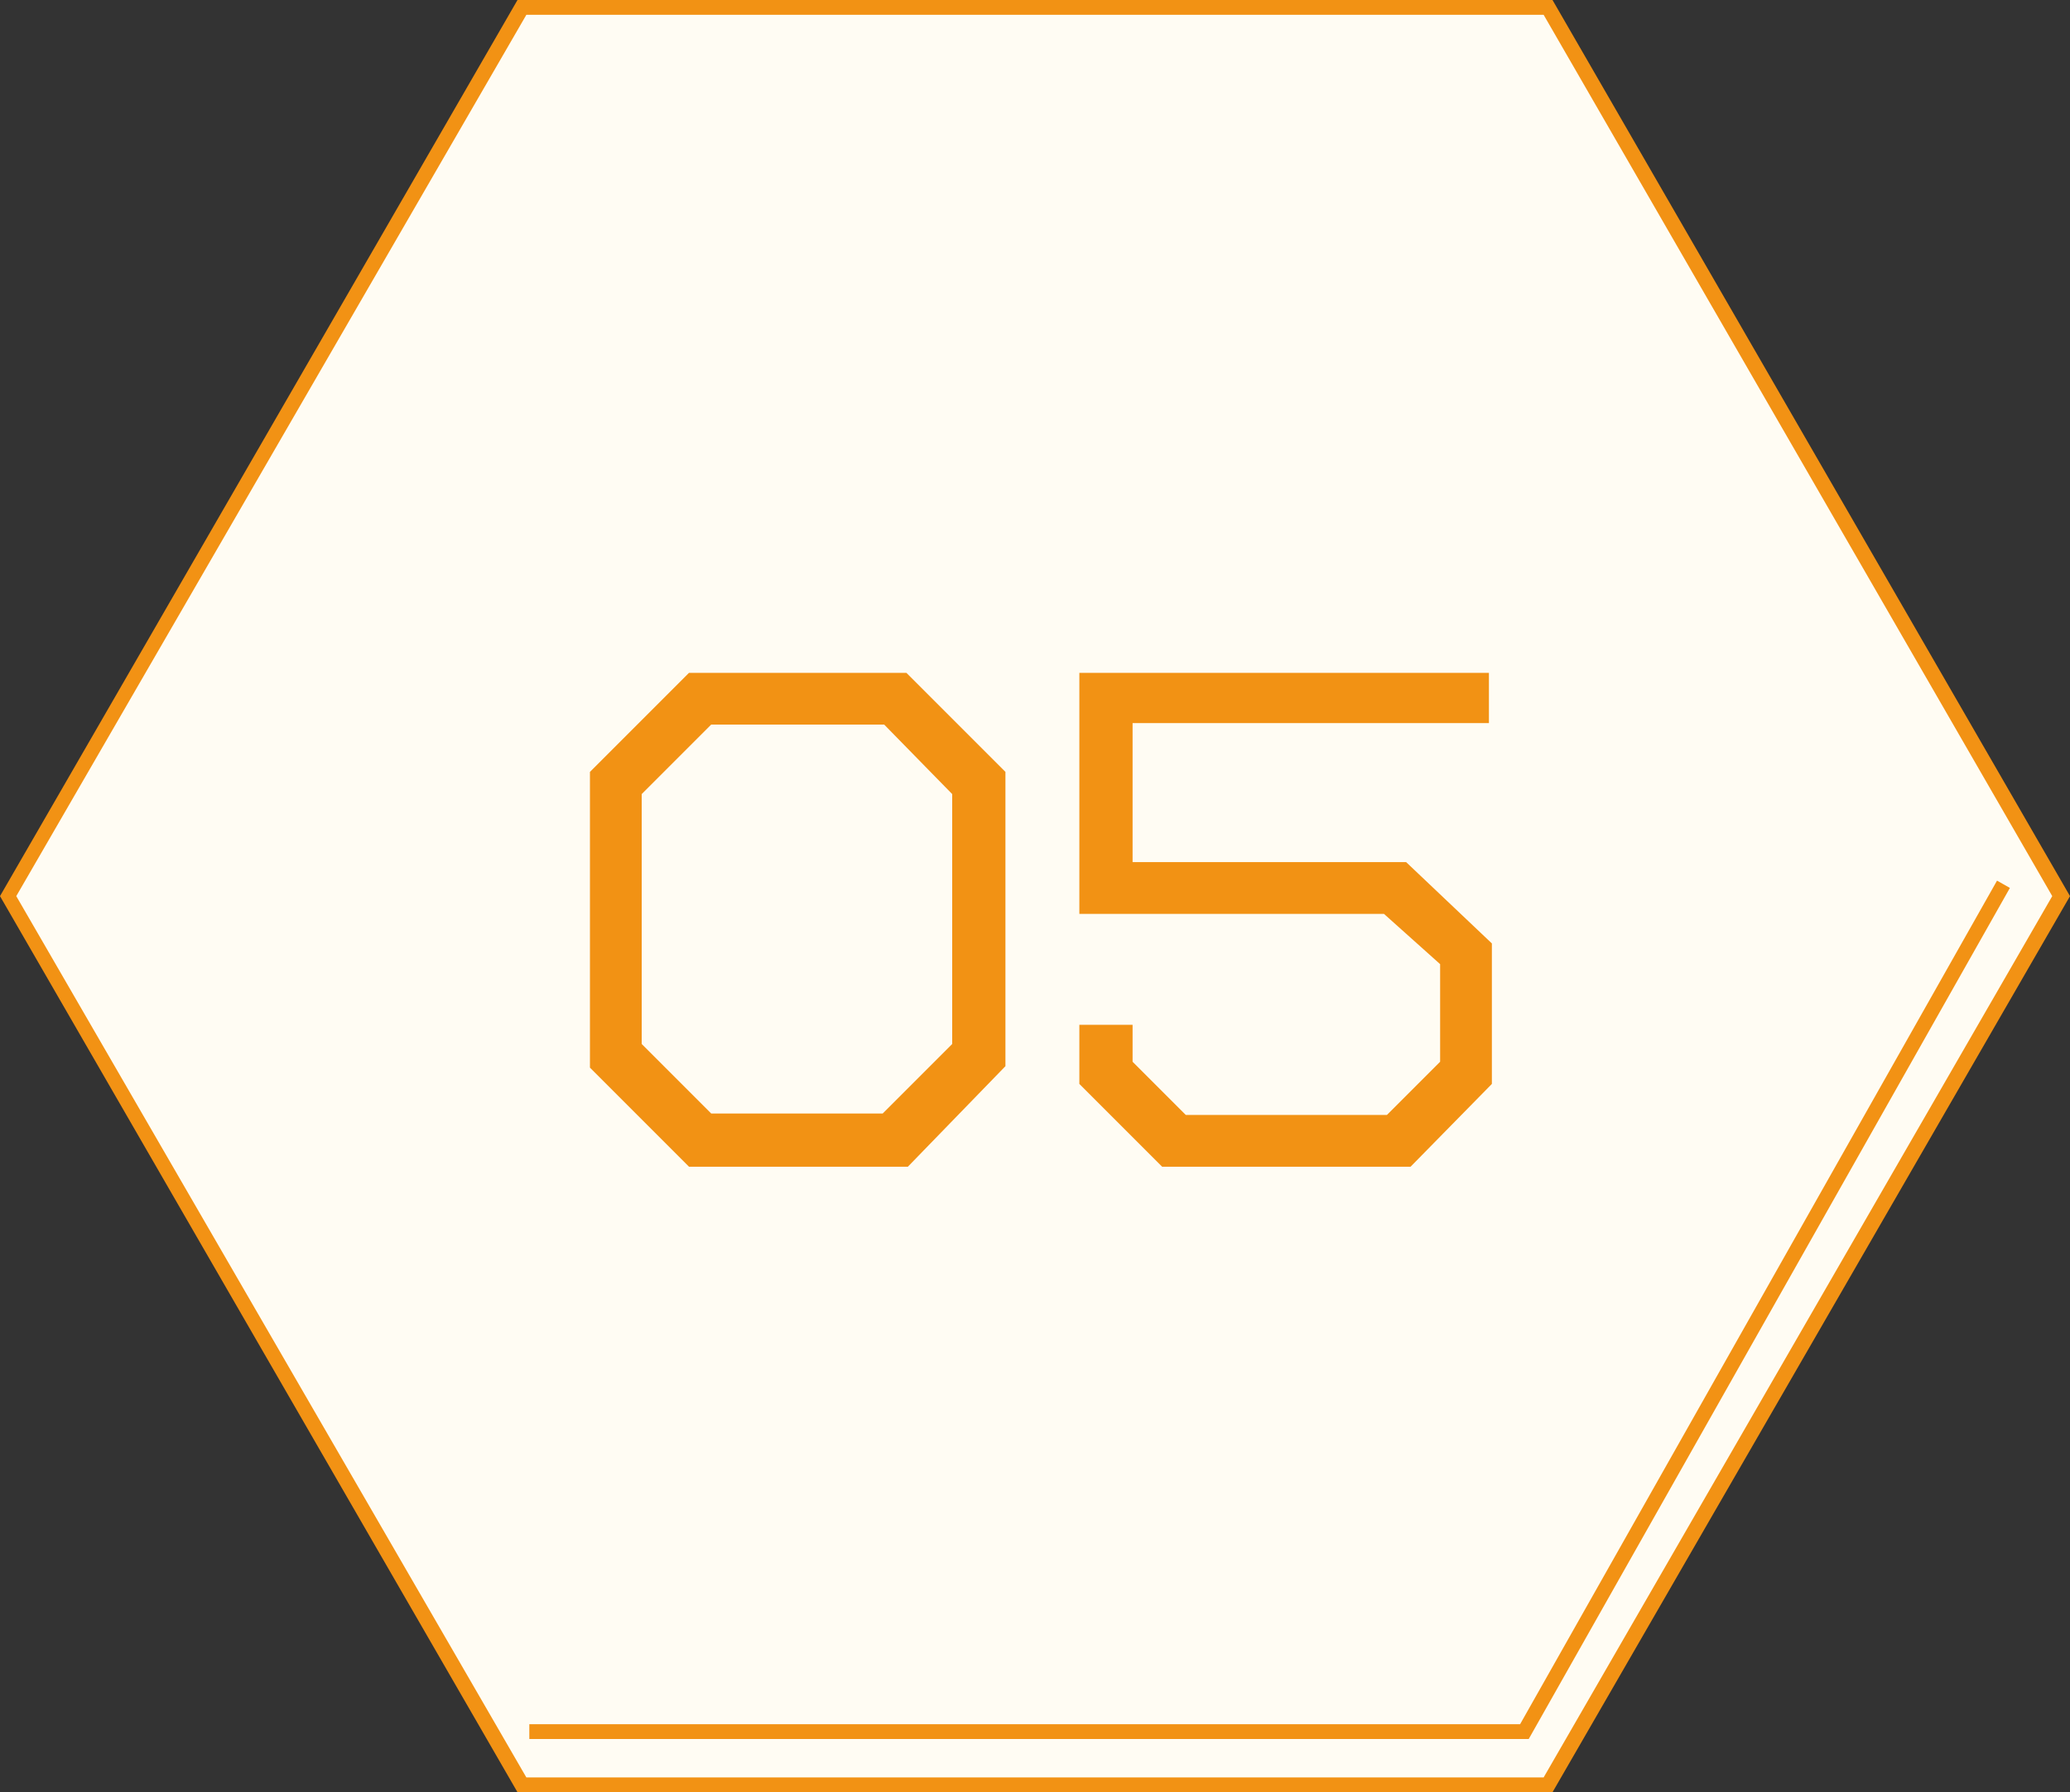 <?xml version="1.0" encoding="utf-8"?>
<!-- Generator: Adobe Illustrator 23.0.6, SVG Export Plug-In . SVG Version: 6.00 Build 0)  -->
<svg version="1.1" id="レイヤー_1" xmlns="http://www.w3.org/2000/svg" xmlns:xlink="http://www.w3.org/1999/xlink" x="0px"
	 y="0px" viewBox="0 0 140 121.2" style="enable-background:new 0 0 140 121.2;" xml:space="preserve">
<rect x="0" y="0" width="140" height="121.2" fill="#333333" stroke="none"/>
<style type="text/css">
	.st0{fill-rule:evenodd;clip-rule:evenodd;fill:#FFFCF3;}
	.st1{fill:#F29214;}
	.st2{fill:none;stroke:#F29214;stroke-miterlimit:10;}
	.st3{enable-background:new    ;}
</style>
<title>3AwAUFNWRVcS6KaH</title>
<g>
	<g id="コンテンツ">
		<polygon class="st0" points="35.3,120.7 0.6,60.6 35.3,0.5 104.7,0.5 139.4,60.6 104.7,120.7 		"/>
		<path class="st1" d="M104.4,1l34.4,59.6l-34.4,59.6H35.6L1.1,60.6L35.6,1H104.4 M105,0H35L0,60.6l35,60.6h70l35-60.6L105,0z"/>
		<polyline class="st2" points="135.5,59.8 103.1,117.1 35.8,117.1 		"/>
		<g class="st3">
			<path class="st1" d="M61.4,78.9H46.6l-6.7-6.7V52.2l6.7-6.7h14.7l6.7,6.7v19.9L61.4,78.9z M64.4,53.7L59.8,49H48.1l-4.7,4.7v16.9
				l4.7,4.7h11.6l4.7-4.7V53.7z"/>
			<path class="st1" d="M95.4,78.9H78.6L73,73.3v-4h3.6v2.5l3.6,3.6h13.6l3.6-3.6v-6.6l-3.8-3.4H73V45.5h27.7v3.4H76.6v9.4h18.5
				l5.8,5.5v9.5L95.4,78.9z"/>
		</g>
	</g>
</g>
</svg>
